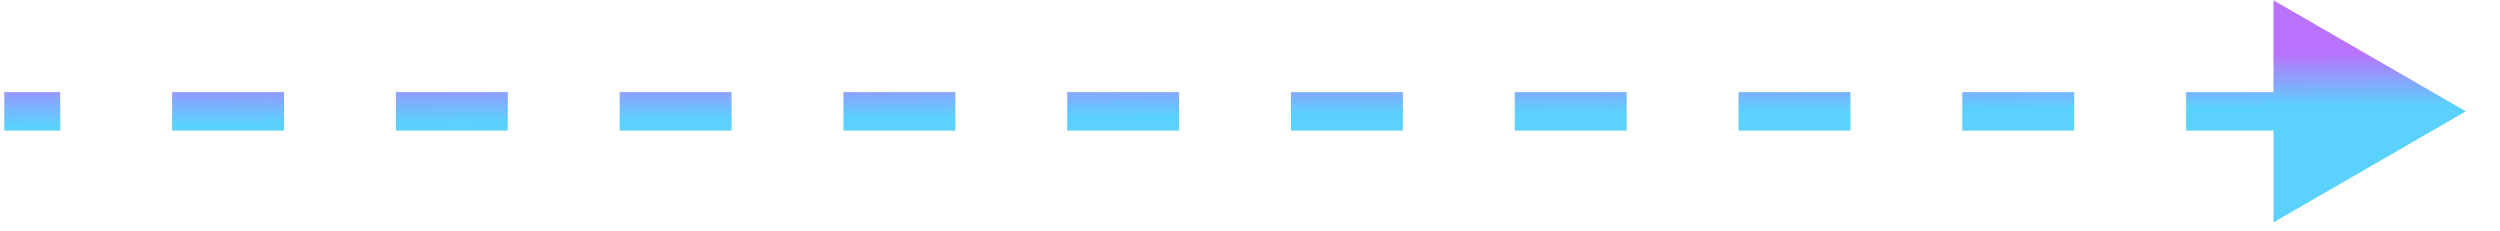 <svg width="65" height="6" viewBox="0 0 65 6" fill="none" xmlns="http://www.w3.org/2000/svg">
<path d="M64.111 2.895L59.111 0.008L59.111 5.782L64.111 2.895ZM59.748 2.395L56.839 2.395L56.839 3.395L59.748 3.395L59.748 2.395ZM53.929 2.395L51.02 2.395L51.02 3.395L53.929 3.395L53.929 2.395ZM48.111 2.395L45.202 2.395L45.202 3.395L48.111 3.395L48.111 2.395ZM42.293 2.395L39.384 2.395L39.384 3.395L42.293 3.395L42.293 2.395ZM36.475 2.395L33.566 2.395L33.566 3.395L36.475 3.395L36.475 2.395ZM30.657 2.395L27.748 2.395L27.748 3.395L30.657 3.395L30.657 2.395ZM24.839 2.395L21.93 2.395L21.93 3.395L24.839 3.395L24.839 2.395ZM19.02 2.395L16.111 2.395L16.111 3.395L19.02 3.395L19.02 2.395ZM13.202 2.395L10.293 2.395L10.293 3.395L13.202 3.395L13.202 2.395ZM7.384 2.395L4.475 2.395L4.475 3.395L7.384 3.395L7.384 2.395ZM1.566 2.395L0.111 2.395L0.111 3.395L1.566 3.395L1.566 2.395Z" fill="url(#paint0_linear_34_421)" fill-opacity="0.7"/>
<defs>
<linearGradient id="paint0_linear_34_421" x1="57.071" y1="2.801" x2="57.06" y2="1.425" gradientUnits="userSpaceOnUse">
<stop stop-color="#15BFFD"/>
<stop offset="1" stop-color="#9C37FD"/>
</linearGradient>
</defs>
</svg>
